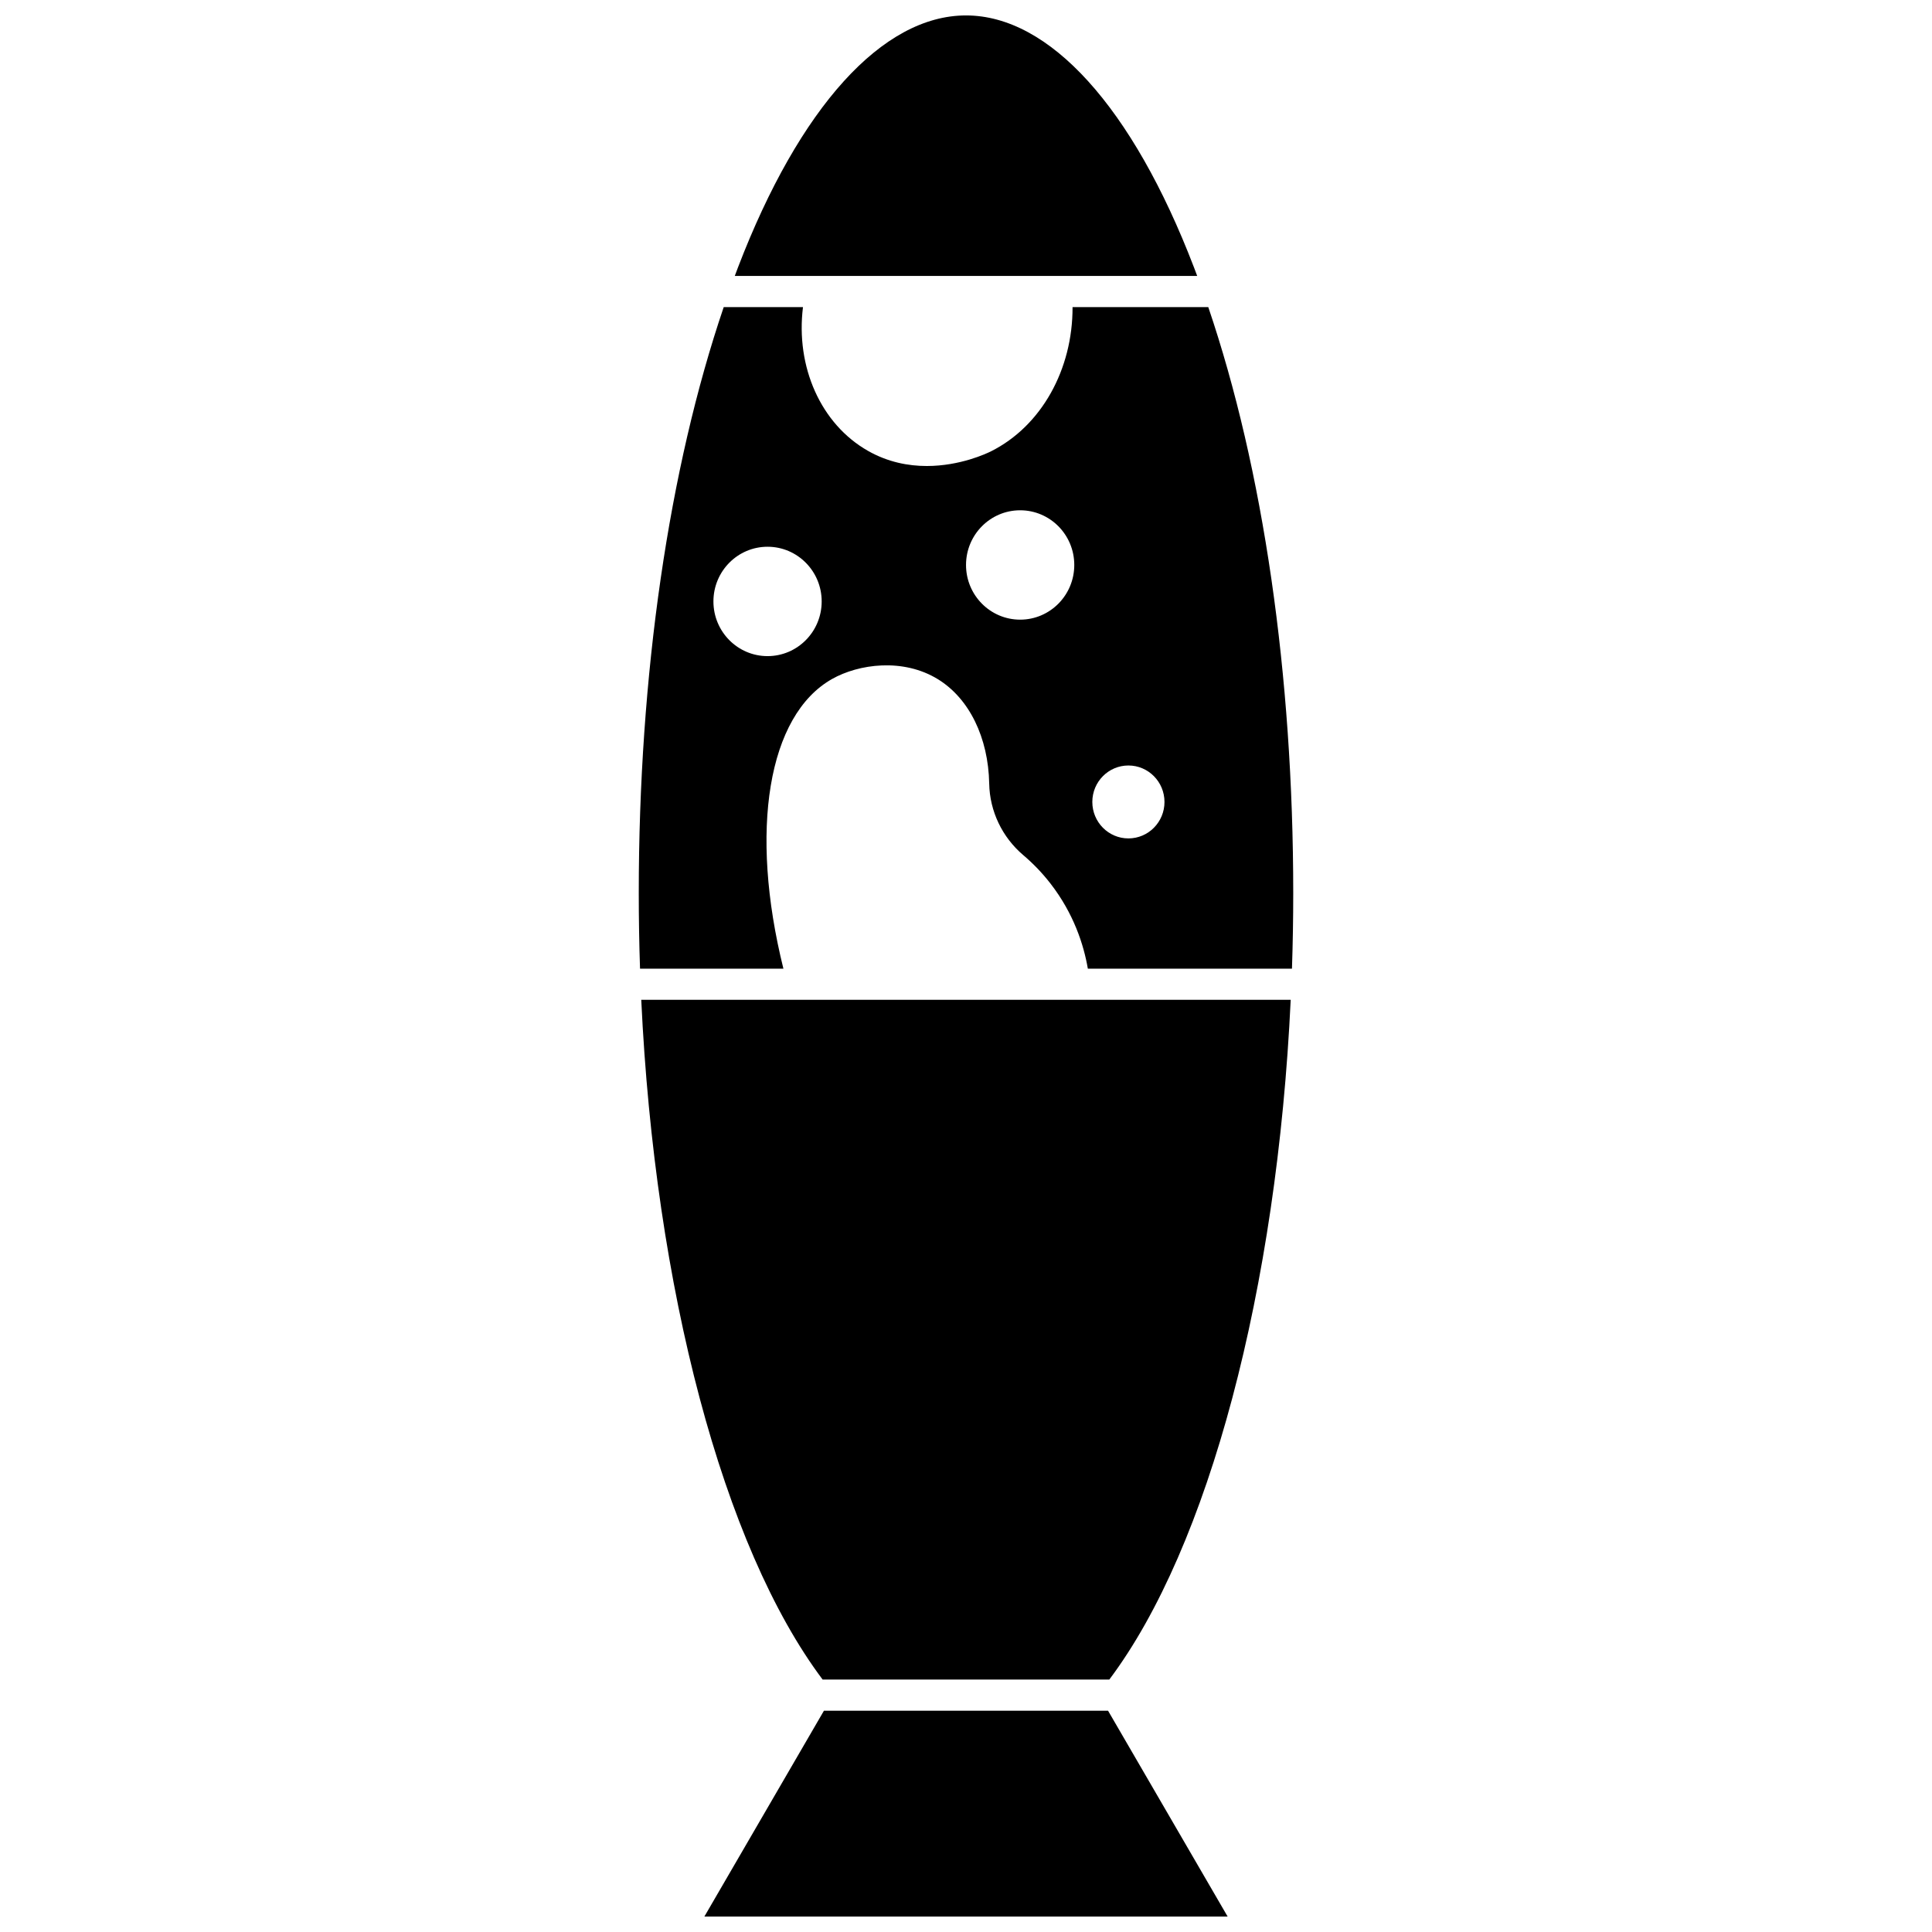 <?xml version="1.0" encoding="UTF-8"?>
<!-- Uploaded to: SVG Find, www.svgrepo.com, Generator: SVG Find Mixer Tools -->
<svg width="800px" height="800px" version="1.1" viewBox="144 144 512 512" xmlns="http://www.w3.org/2000/svg">
 <defs>
  <clipPath id="b">
   <path d="m330 597h140v54.902h-140z"/>
  </clipPath>
  <clipPath id="a">
   <path d="m338 148.09h124v69.906h-124z"/>
  </clipPath>
 </defs>
 <path d="m464.21 225.39h-35.973c0.055 16.539-8.273 31.535-21.605 38.211-1.137 0.57-8.168 3.894-17.027 3.894-4.856 0-10.262-1-15.551-3.996-12.539-7.109-19.227-22.289-17.254-38.109h-21.008c-14.555 42.848-22.512 97.441-22.512 155.29 0 6.715 0.113 13.395 0.336 20.023h37.996c-9.098-36.652-4.125-67.133 12.883-76.758 7.027-3.977 18.824-5.652 28.109 0.082 8.25 5.094 13.316 15.426 13.547 27.645 0.137 7.293 3.43 14.199 9.035 18.953 2.652 2.25 5.074 4.781 7.203 7.527 6.144 7.93 8.797 16.148 9.902 22.555h54.094c0.223-6.629 0.336-13.309 0.336-20.023 0-57.852-7.957-112.45-22.512-155.29zm-116.8 92.488c-7.922 0-14.344-6.488-14.344-14.492 0-8.004 6.422-14.492 14.344-14.492s14.344 6.488 14.344 14.492c0 8.004-6.422 14.492-14.344 14.492zm66.941-9.664c-7.922 0-14.344-6.488-14.344-14.492s6.422-14.492 14.344-14.492 14.344 6.488 14.344 14.492-6.422 14.492-14.344 14.492zm28.688 57.973c-5.281 0-9.562-4.324-9.562-9.664 0-5.336 4.281-9.66 9.562-9.66s9.562 4.324 9.562 9.66c0.004 5.336-4.277 9.664-9.562 9.664z"/>
 <path d="m362.01 589.1h75.969c26.426-35.195 44.461-103.69 48.07-180.14h-172.11c3.609 76.453 21.641 144.95 48.066 180.14z"/>
 <g clip-path="url(#b)">
  <path d="m362.35 597.36-31.68 54.539h138.66l-31.684-54.539z"/>
 </g>
 <g clip-path="url(#a)">
  <path d="m460.38 214.77c-16.266-42.375-38.273-66.68-60.383-66.68-22.113 0-44.121 24.305-60.387 66.68-0.297 0.777-0.59 1.566-0.883 2.352h122.54c-0.293-0.781-0.582-1.574-0.883-2.352z"/>
 </g>
</svg>